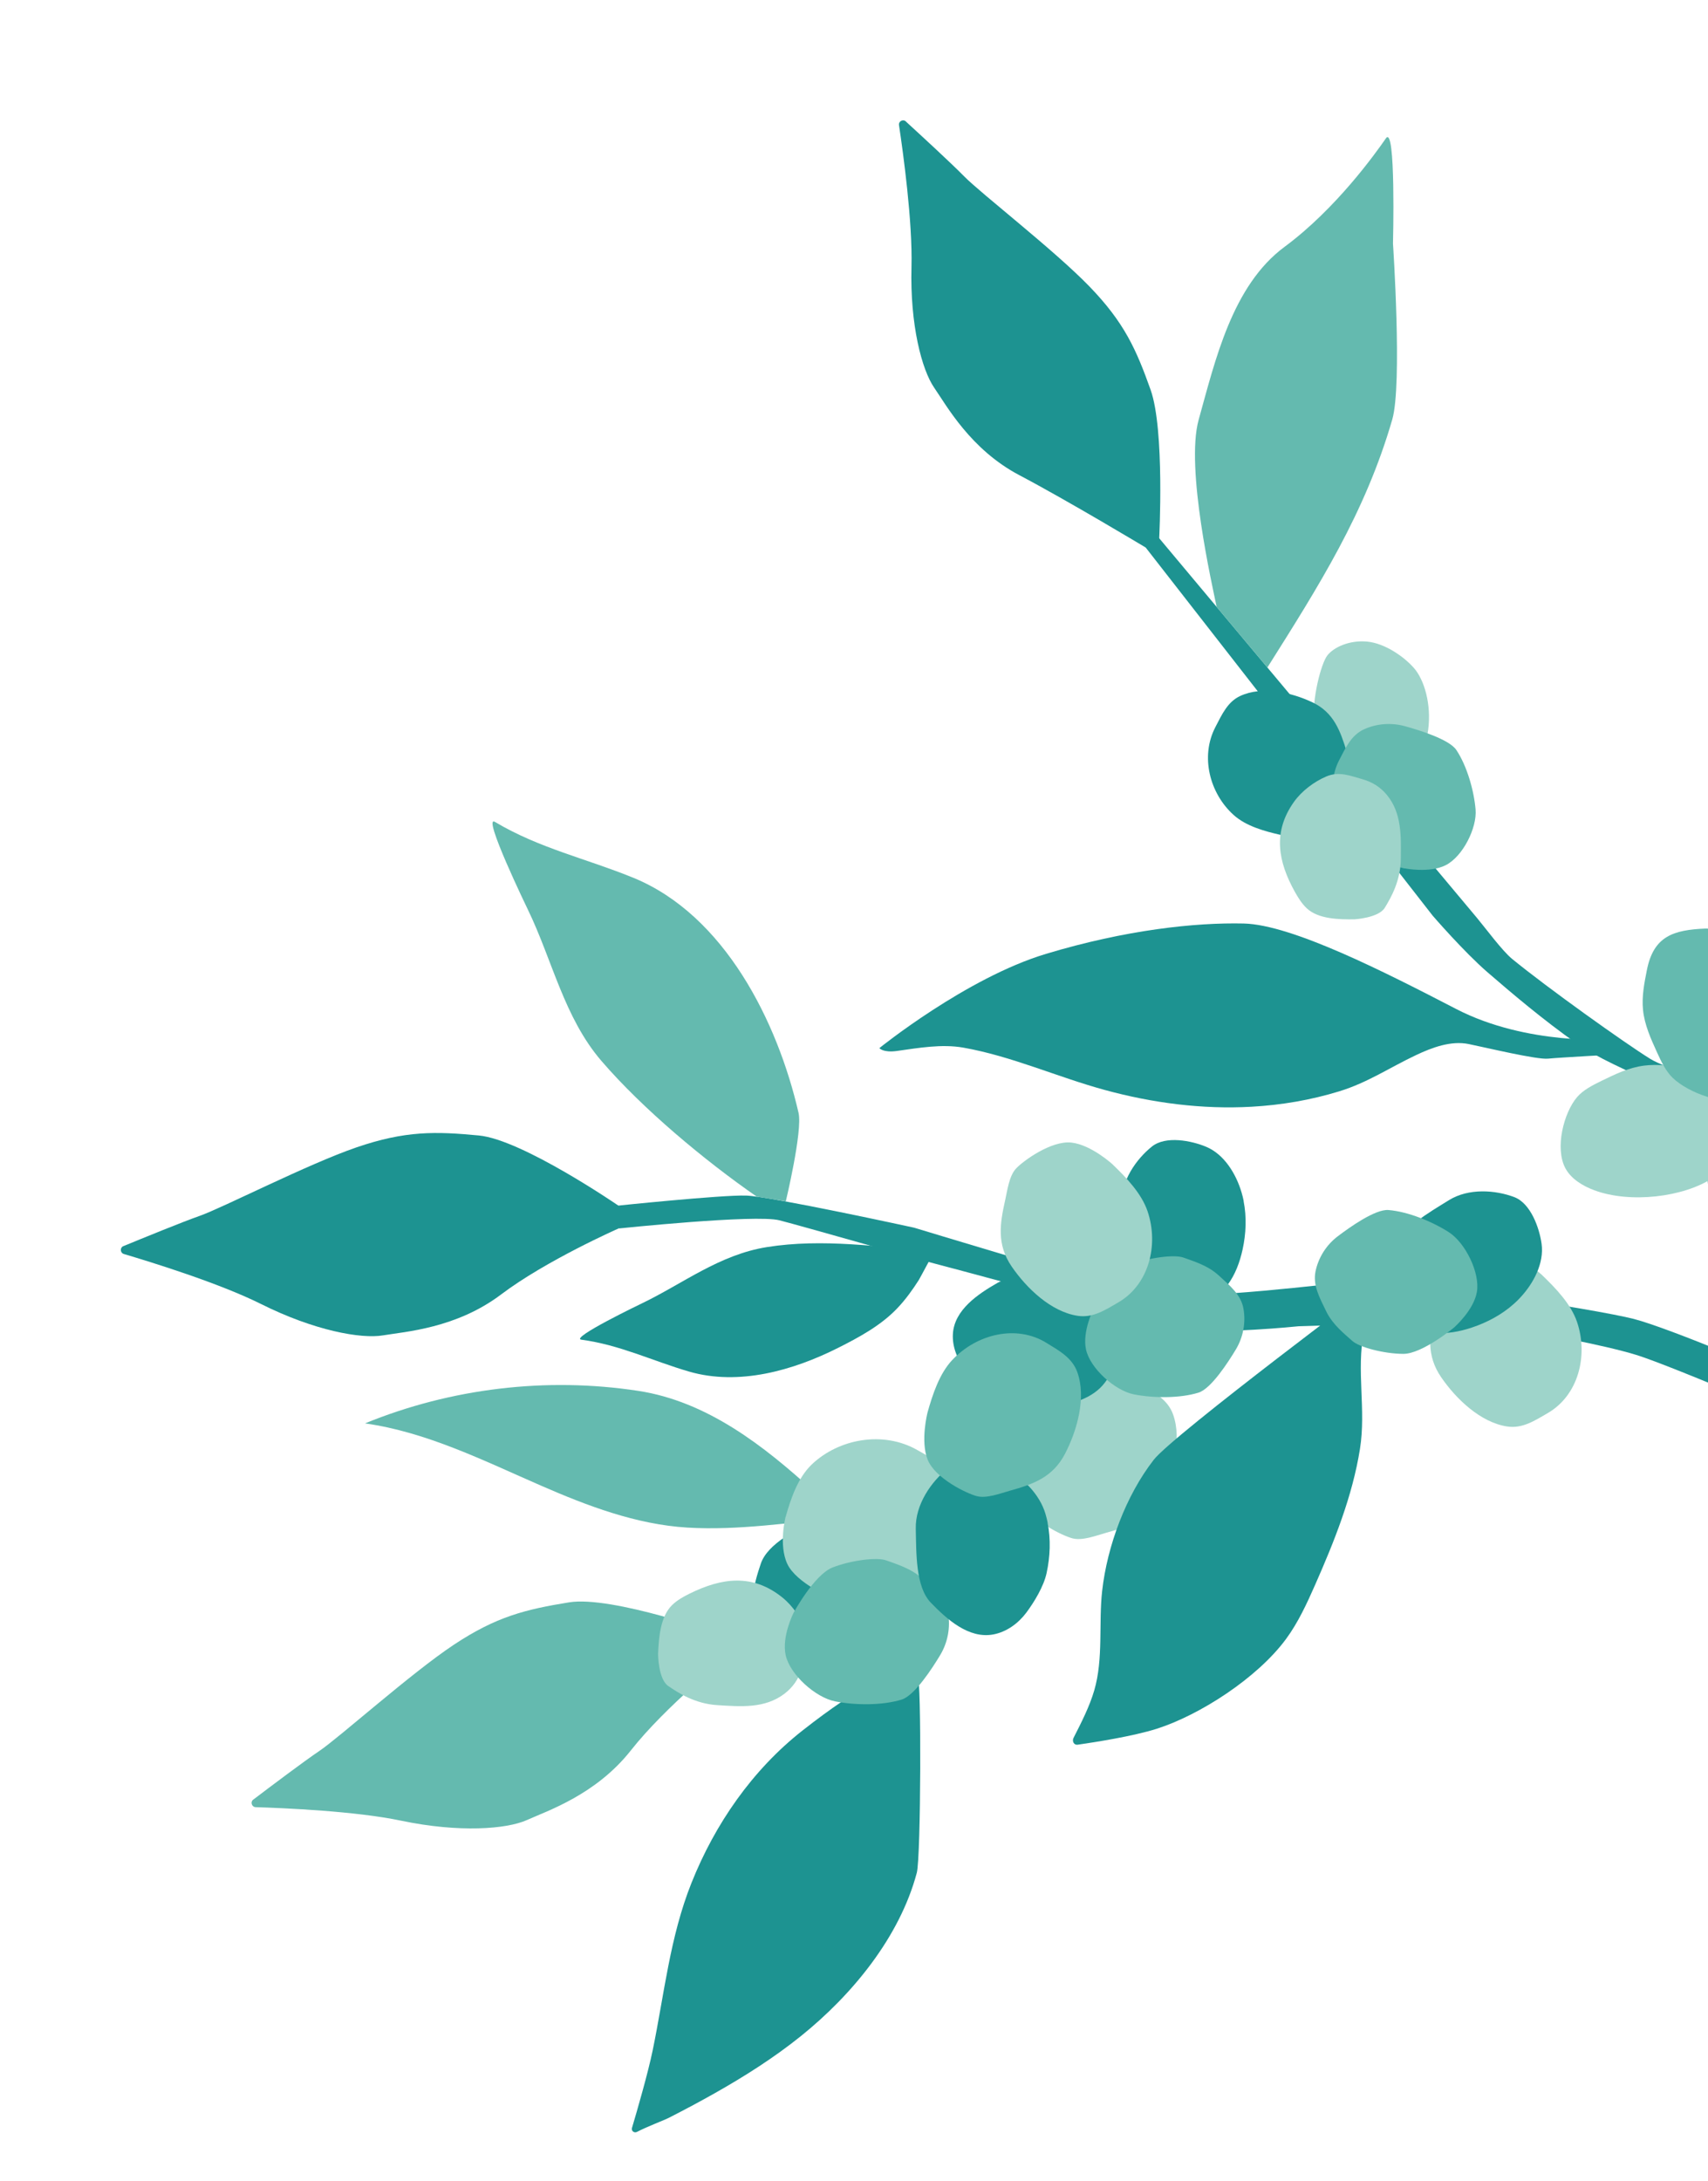<svg xmlns="http://www.w3.org/2000/svg" width="864" height="1103" viewBox="0 0 864 1103" fill="none"><g clip-path="url(#clip0_156_1422)"><path d="M319.681 1076.3C319.232 1077.8 320.801 1079.04 322.191 1078.33C327.44 1075.59 336.174 1072.33 338.41 1071.16C346.115 1067.22 353.781 1063.15 361.301 1058.9C376.599 1050.27 391.479 1040.84 405.175 1029.83C430.991 1009.06 455.073 979.882 463.766 947.266C465.884 939.331 466.135 848.052 464.225 847.951L449.951 847.202C449.951 847.202 436.402 851.359 405.961 875.29C380.574 895.235 361.651 922.609 349.76 952.454C338.869 979.737 336.035 1008.65 330.136 1037.19C327.776 1048.6 322.336 1067.41 319.684 1076.33L319.681 1076.3Z" fill="#1D9391"></path><path d="M443.28 822.225C444.469 821.287 445.603 820.306 446.679 819.257C453.732 812.515 459.819 802.643 459.038 792.776C458.391 784.69 454.761 772.036 446.667 768.392C437.438 764.231 423.903 762.322 413.501 767.982C403.1 773.643 388.321 780.74 384.863 790.878C381.276 801.407 377.489 815.353 385.01 824.98C389.037 830.149 395.298 833.285 401.77 834.374C408.241 835.463 414.887 834.635 421.233 832.943C429.179 830.84 436.831 827.298 443.253 822.204L443.28 822.225Z" fill="#1D9391"></path><path d="M1047.95 799.268C1047.95 799.268 929.73 708.958 916.054 702.647C902.353 696.34 844.657 671.797 826.375 667.099C808.092 662.401 706.502 646.068 679.351 648.823C652.2 651.578 593.295 658.725 572.387 653.361C551.503 647.994 462.397 620.965 462.397 620.965C462.397 620.965 389.913 605.142 377.477 604.727C365.04 604.311 310.71 609.999 310.71 609.999L312.891 621.374C312.891 621.374 382.123 614.116 394.277 617.236C406.43 620.355 463.547 636.754 472.455 639.031C481.363 641.307 541.13 657.52 549.215 659.594C557.325 661.664 586.475 669.158 601.279 672.092C616.084 675.025 656.876 670.823 656.876 670.823C656.876 670.823 745.78 667.751 763.004 671.3C780.228 674.849 810.018 679.921 827.631 685.297C845.244 690.672 926.994 725.477 938.304 731.84C949.613 738.203 1032.36 806.06 1032.36 806.06C1032.36 806.06 1040.89 810.179 1043.02 808.805C1045.16 807.432 1047.95 799.268 1047.95 799.268Z" fill="#1D9391"></path><path d="M517.574 735.979C520.164 726.74 523.6 716.205 530.107 709.278C542.519 696.044 562.587 691.248 577.659 700.515C584.441 704.688 590.814 708.135 593.421 715.467C597.969 728.287 593.35 744.727 587.223 756.601C580.993 768.662 570.886 772.141 559.251 775.376C554.416 776.741 547.533 779.393 542.59 778.125C537.336 776.769 521.397 769.051 517.668 759.604C513.939 750.157 517.596 735.951 517.596 735.951L517.574 735.979Z" fill="#9ED4CA"></path><path d="M701.58 644.997C701.58 644.997 692.905 658.143 689.894 673.596C686.043 693.39 691.113 713.013 687.944 732.877C684.144 756.733 674.961 779.622 665.211 801.729C661.026 811.205 656.665 820.675 650.591 828.949C636.072 848.719 606.922 867.458 585.231 874.39C573.241 878.215 553.543 881.27 545.094 882.484C543.325 882.741 542.172 880.78 543.063 879.003C547.003 871.279 551.188 863.077 553.538 854.989C558.24 838.839 555.685 821.069 557.534 804.654C560.078 782.018 569.544 756.425 583.659 738.324C593.543 725.686 701.58 644.997 701.58 644.997Z" fill="#1D9391"></path><path d="M780.131 645.009C787.053 651.661 794.707 659.65 797.762 668.677C803.547 685.87 798.313 705.801 782.997 714.708C776.122 718.708 770.045 722.689 762.365 721.517C748.911 719.448 736.589 707.638 729.029 696.618C721.351 685.437 723.062 674.878 725.703 663.088C726.803 658.192 727.694 650.875 731.148 647.101C734.826 643.101 749.172 632.736 759.274 633.899C769.375 635.062 780.155 645.006 780.155 645.006L780.131 645.009Z" fill="#9ED4CA"></path><path d="M412.241 754.877C386.138 730.953 357.445 708.805 322.909 703.514C276.47 696.397 228.117 702.159 184.645 719.953C215.881 724.358 244.644 738.785 273.569 751.397C297.073 761.648 321.752 771.063 347.613 772.652C373.548 774.233 400.024 769.985 425.873 767.632C421.402 763.363 416.882 759.1 412.263 754.849L412.241 754.877Z" fill="#64BAAF"></path><path d="M397.5 607.649C397.5 607.649 406.048 572.08 403.948 562.891C393.363 516.859 366.588 462.888 320.34 443.968C296.654 434.287 272.846 429.113 250.4 415.743C243.553 411.653 266.999 460.023 266.999 460.023C279.38 485.554 285.335 514.657 304.242 536.629C325.2 560.98 356.524 587.039 382.783 605.254L397.524 607.646L397.5 607.649Z" fill="#64BAAF"></path><path d="M62.452 630.258C60.593 631.025 60.732 633.704 62.648 634.279C76.36 638.339 111.032 649.054 132.124 659.613C158.865 672.98 182.6 677.314 193.744 675.435C204.888 673.556 230.746 671.926 253.531 654.707C276.315 637.488 312.866 621.377 312.866 621.377L312.81 609.803C312.81 609.803 264.221 576.432 242.272 574.335C220.322 572.238 205.02 571.883 180.36 580.336C155.7 588.79 112.73 610.868 101.024 614.984C92.363 618.02 72.296 626.235 62.455 630.283L62.452 630.258Z" fill="#1D9391"></path><path d="M128.126 910.219C126.52 911.43 127.321 914.007 129.351 914.069C143.64 914.517 179.91 916.06 202.982 920.921C232.248 927.054 256.308 925.21 266.603 920.56C276.898 915.91 301.494 907.764 319.148 885.33C336.801 862.897 368.055 838.022 368.055 838.022L365.048 826.843C365.048 826.843 309.565 806.909 287.805 810.48C266.042 814.027 251.171 817.565 229.458 831.988C207.747 846.435 171.814 878.697 161.538 885.64C153.922 890.775 136.592 903.811 128.129 910.243L128.126 910.219Z" fill="#64BAAF"></path><path d="M473.067 633.168C472.234 633.091 465.785 645.852 464.795 647.415C461.608 652.406 458.151 657.228 454.084 661.523C445.777 670.358 434.644 676.379 423.912 681.778C401.244 693.168 373.721 701.058 348.563 693.746C330.049 688.352 313.59 680.245 294.076 677.613C288.113 676.814 324.623 659.286 324.647 659.283C345.48 649.281 363.82 634.629 387.994 630.775C415.968 626.302 445.127 630.675 473.067 633.168Z" fill="#1D9391"></path><path d="M397.428 767.219C400.045 758.002 403.558 747.482 410.679 740.683C424.252 727.763 446.688 723.563 464.001 733.416C471.76 737.824 479.087 741.534 482.259 748.999C487.787 762.079 483.141 778.497 476.602 790.27C469.96 802.229 458.692 805.395 445.67 808.293C440.266 809.5 432.613 811.968 426.975 810.532C421.003 809.01 402.795 800.684 398.271 791.056C393.746 781.427 397.4 767.197 397.4 767.197L397.428 767.219Z" fill="#9ED4CA"></path><path d="M332.889 836.524C332.889 836.524 332.905 849.251 338.013 852.771C343.121 856.291 351.554 861.768 362.875 862.464C374.598 863.188 386.79 864.282 396.747 856.751C400.991 853.534 403.789 849.487 405.496 844.445C407.651 838.103 410.447 832.334 407.947 825.489C405.58 818.927 401.134 812.31 395.704 807.954C380.627 795.867 365.096 798.035 348.852 806.052C345.688 807.621 342.546 809.361 340.012 811.829C333.954 817.68 333.256 828.569 332.889 836.524Z" fill="#9ED4CA"></path><path d="M527.641 711.039C529.148 711.112 530.646 711.112 532.164 711.059C541.93 710.639 552.997 707.247 558.933 699.288C563.793 692.804 569.416 680.889 565.723 672.811C561.525 663.618 552.643 653.252 541.073 650.638C529.528 648.022 513.729 643.632 504.438 648.963C494.797 654.51 482.744 662.485 482.026 674.699C481.642 681.233 484.277 687.739 488.419 692.82C492.56 697.9 498.121 701.667 503.981 704.575C511.352 708.229 519.426 710.628 527.613 711.018L527.641 711.039Z" fill="#1D9391"></path><path d="M765.838 659.462C766.969 658.456 768.045 657.406 769.063 656.289C775.719 649.145 781.191 638.92 779.816 629.097C778.701 621.066 774.3 608.653 766.014 605.505C756.553 601.921 742.937 600.819 732.882 607.088C722.826 613.358 708.524 621.322 705.664 631.665C702.7 642.395 699.782 656.514 707.851 665.703C712.173 670.613 718.615 673.377 725.142 674.086C731.669 674.794 738.269 673.572 744.495 671.495C752.309 668.908 759.734 664.919 765.838 659.462Z" fill="#1D9391"></path><path d="M629.132 607.506C628.833 606.019 628.487 604.562 628.043 603.116C625.274 593.756 619.269 583.852 610.105 580.033C602.622 576.916 589.686 574.363 582.741 579.893C574.836 586.185 566.951 597.341 567.215 609.191C567.5 621.013 567.072 637.411 574.492 645.103C582.222 653.108 592.903 662.839 604.924 660.558C611.373 659.329 617.033 655.197 620.939 649.947C624.87 644.695 627.178 638.385 628.576 631.981C630.332 623.939 630.672 615.538 629.083 607.512L629.132 607.506Z" fill="#1D9391"></path><path d="M401.417 815.796C401.417 815.796 411.821 796.507 421.133 792.846C430.445 789.185 443.686 787.51 448.389 789.28C453.091 791.051 460.703 793.13 466.654 798.523C472.605 803.916 478.301 808.615 479.573 815.854C480.87 823.09 479.446 830.769 475.577 837.188C471.708 843.606 462.733 857.61 456.105 859.659C446.269 862.683 432.569 862.565 422.443 860.556C412.575 858.616 399.583 847.059 397.422 837.129C395.37 827.71 401.417 815.796 401.417 815.796Z" fill="#64BAAF"></path><path d="M553.225 661.845C553.225 661.845 563.323 643.141 572.348 639.589C581.373 636.036 594.219 634.407 598.766 636.121C603.312 637.835 610.715 639.838 616.476 645.104C622.235 650.345 627.762 654.889 629.008 661.906C630.255 668.923 628.904 676.37 625.138 682.601C621.372 688.832 612.674 702.43 606.262 704.404C596.74 707.341 583.437 707.201 573.621 705.281C564.061 703.405 551.46 692.202 549.357 682.564C547.365 673.438 553.228 661.869 553.228 661.869L553.225 661.845Z" fill="#64BAAF"></path><path d="M735.845 671.21C735.845 671.21 719.534 684.851 709.836 684.788C700.141 684.75 687.595 681.477 684.015 678.203C680.434 674.928 674.299 670.305 670.883 663.317C667.464 656.305 664.034 650.043 665.464 643.061C666.919 636.077 670.939 629.666 676.745 625.293C682.549 620.894 695.66 611.497 702.366 612.034C712.301 612.843 724.606 617.891 733.009 623.322C741.195 628.603 748.732 643.694 747.098 653.42C745.555 662.636 735.817 671.189 735.817 671.189L735.845 671.21Z" fill="#64BAAF"></path><path d="M529.978 770.243C529.673 768.706 529.294 767.178 528.844 765.683C525.955 755.938 517.383 746.933 507.851 742.958C500.052 739.703 486.606 737.059 479.385 742.797C471.161 749.35 462.953 760.944 463.247 773.264C463.538 785.56 463.111 802.607 470.842 810.612C478.884 818.93 490.01 829.058 502.496 826.698C509.192 825.439 515.082 821.131 519.165 815.686C523.244 810.216 527.971 802.375 529.414 795.717C531.234 787.367 531.607 778.613 529.928 770.248L529.978 770.243Z" fill="#1D9391"></path><path d="M469.142 714.619C471.732 705.381 475.169 694.845 481.676 687.918C494.087 674.685 514.156 669.889 529.227 679.156C536.01 683.328 542.382 686.775 544.989 694.107C549.537 706.928 544.919 723.367 538.791 735.241C532.561 747.302 522.454 750.782 510.819 754.016C505.984 755.381 499.102 758.034 494.158 756.766C488.904 755.409 472.965 747.692 469.236 738.244C465.508 728.797 469.164 714.592 469.164 714.592L469.142 714.619Z" fill="#64BAAF"></path><path d="M562.881 589.032C569.804 595.684 577.458 603.673 580.513 612.7C586.298 629.893 581.064 649.824 565.748 658.731C558.873 662.731 552.796 666.712 545.116 665.54C531.662 663.471 519.34 651.661 511.78 640.641C504.102 629.46 505.813 618.901 508.454 607.111C509.554 602.215 510.445 594.898 513.899 591.124C517.577 587.124 531.923 576.758 542.025 577.922C552.126 579.085 562.906 589.029 562.906 589.029L562.881 589.032Z" fill="#9ED4CA"></path><path d="M1004.93 602.762L1025.99 604.69C1025.99 604.69 1034.69 605.218 1039 601.644C1043.3 598.071 1041.35 585.67 1041.35 585.67C1041.35 585.67 1036.53 576.501 1033.27 577.281C1030.01 578.037 1018.2 582.54 999.6 580.026C981.001 577.536 939.009 566.804 939.009 566.804C939.009 566.804 850.772 545.488 834.721 535.537C822.011 527.666 782.547 499.491 764.92 485.032C759.921 480.95 751.312 469.279 747.187 464.346L583.822 269.179L575.095 271.224L724.717 463.134C724.717 463.134 740.411 481.338 752.445 491.759C764.477 502.156 780.456 515.759 797.931 528.064C815.434 540.391 868.054 560.412 868.054 560.412L942.321 583.139C942.321 583.139 971.119 591.897 980.102 594.813C989.11 597.727 1004.96 602.76 1004.96 602.76L1004.93 602.762Z" fill="#1D9391"></path><path d="M695.907 396.048C705.2 395.634 713.524 390.366 717.933 382.163C720.023 378.249 721.843 373.743 722.451 369.129C724.164 356.025 720.38 343.764 715.303 337.944C710.226 332.124 700.544 325.371 691.578 324.524C682.613 323.677 674.679 327.376 671.443 331.524C668.208 335.672 663.578 353.934 664.77 364.752C665.961 375.569 676.754 394.797 686.743 395.848C689.725 396.148 692.9 396.176 695.932 396.045L695.907 396.048Z" fill="#9ED4CA"></path><path d="M647.959 422.329C639.749 420.469 630.36 417.925 624.021 412.203C611.959 401.336 607.081 382.713 614.758 367.862C618.198 361.195 621.038 354.947 627.412 352.004C638.551 346.881 653.174 350.186 663.826 355.203C674.666 360.323 678.029 369.639 681.289 380.414C682.635 384.873 685.226 391.209 684.262 395.989C683.256 401.049 676.958 416.587 668.775 420.715C660.592 424.843 647.956 422.304 647.956 422.304L647.959 422.329Z" fill="#1D9391"></path><path d="M710.484 439.267C710.484 439.267 689.881 434.591 684.011 427.117C678.165 419.64 673.12 408.126 673.523 403.461C673.926 398.797 673.839 391.444 677.28 384.777C680.72 378.109 683.56 371.861 689.933 368.919C696.307 365.976 703.783 365.4 710.752 367.329C717.721 369.259 733.078 373.925 736.712 379.365C742.107 387.469 745.603 399.838 746.426 409.426C747.22 418.767 739.952 433.271 731.297 437.629C723.113 441.757 710.478 439.218 710.478 439.218L710.484 439.267Z" fill="#64BAAF"></path><path d="M685.124 464.999C685.124 464.999 697.357 464.316 700.499 459.156C703.642 453.996 708.496 445.54 708.604 434.521C708.716 423.101 709.2 411.239 701.47 401.961C698.16 398.006 694.124 395.533 689.215 394.136C682.989 392.369 677.315 389.989 670.847 392.768C664.642 395.441 658.491 400.08 654.565 405.581C643.691 420.857 646.518 435.825 655.028 451.127C656.7 454.101 658.52 457.058 661.018 459.411C666.937 464.957 677.441 465.075 685.124 464.999Z" fill="#9ED4CA"></path><path d="M918.929 574.272C918.929 574.272 900.976 559.801 892.874 560.151C877.99 560.796 868.78 563.621 865.661 579.436C864.45 585.518 863.251 591.698 863.848 597.868C864.541 604.85 867.478 611.37 870.394 617.718C872.342 621.982 874.381 626.386 877.78 629.607C884.978 636.476 901.901 642.781 911.766 639.155C916.842 637.288 920.42 632.651 922.745 627.761C929.82 612.681 927.72 588.343 918.929 574.272Z" fill="#64BAAF"></path><path d="M857.583 548.409C859.19 540.808 861.523 532.149 867.768 526.401C879.697 515.445 901.197 511.355 919.184 518.858C927.246 522.232 934.791 525.018 938.688 531.001C945.485 541.486 942.65 555.021 937.502 564.809C932.273 574.756 921.551 577.683 909.136 580.435C903.976 581.588 896.746 583.833 891.084 582.823C885.089 581.753 866.378 575.533 860.953 567.807C855.528 560.081 857.607 548.407 857.607 548.407L857.583 548.409Z" fill="#1D9391"></path><path d="M866.449 595.767C866.449 595.767 880.181 576.313 878.614 567.836C875.69 552.254 871.128 542.73 852.789 540.11C845.73 539.115 838.544 538.11 831.654 538.991C823.855 540.004 816.909 543.388 810.129 546.703C805.57 548.934 800.921 551.251 797.734 554.968C791.036 562.816 786.377 580.833 791.915 591.016C794.779 596.272 800.566 599.837 806.441 602.019C824.544 608.81 851.812 605.567 866.471 595.739L866.449 595.767Z" fill="#9ED4CA"></path><path d="M891.097 485.033C891.097 485.033 871.544 469.278 862.723 469.662C846.52 470.361 836.493 473.457 833.087 490.653C831.764 497.272 830.456 504.014 831.117 510.726C831.857 518.326 835.084 525.411 838.245 532.354C840.362 536.998 842.595 541.778 846.281 545.315C854.124 552.783 872.537 559.662 883.288 555.708C888.821 553.687 892.722 548.613 895.222 543.303C902.942 526.9 900.637 500.389 891.075 485.061L891.097 485.033Z" fill="#64BAAF"></path><path d="M641.116 337.646L615.447 306.982C613.329 296.573 599.548 236.688 606.356 212.28C614.714 182.348 623.29 144.455 649.791 124.854C675.971 105.491 695.931 77.371 701.06 69.982C706.189 62.592 704.65 123.248 704.65 123.248C704.65 123.248 709.428 194.345 704.294 212.143C690.624 259.418 667.064 296.47 641.113 337.621L641.116 337.646Z" fill="#64BAAF"></path><path d="M458.243 61.425C456.789 60.098 454.484 61.316 454.764 63.28C456.828 77.065 461.681 112.113 461.078 135.121C460.295 164.265 466.306 187.022 472.564 196.098C478.819 205.15 490.958 227.339 515.606 240.327C540.254 253.315 579.481 276.9 579.481 276.9L586.384 272.298C586.384 272.298 589.245 217.378 582.029 197.133C574.813 176.887 568.816 163.213 551.142 144.941C533.464 126.645 496.175 97.841 487.72 89.197C481.45 82.793 465.886 68.467 458.249 61.474L458.243 61.425Z" fill="#1D9391"></path><path d="M815.513 525.706C815.513 525.706 772.509 528.945 736.588 510.338C700.695 491.754 653.596 467.693 629.127 467.113C604.661 466.559 569.509 470.301 529.124 482.467C488.739 494.634 444.82 530.151 444.82 530.151C444.82 530.151 446.724 532.549 453.655 531.588C464.565 530.061 476.332 527.959 487.299 529.895C511.833 534.235 534.87 544.765 558.812 551.297C582.936 557.881 608.1 561.199 633.111 559.793C648.173 558.953 663.134 556.403 677.55 551.969C691.917 547.541 703.063 539.922 716.294 533.68C724.481 529.801 734.057 526.259 742.962 528.086C751.84 529.892 777.361 536.039 783.064 535.471C788.767 534.903 817.677 533.315 817.677 533.315L815.488 525.709L815.513 525.706Z" fill="#1D9391"></path></g><defs><clipPath id="clip0_156_1422"><rect width="979" height="995" fill="white" transform="translate(0.463 114.304) rotate(-6.679)"></rect></clipPath></defs></svg>